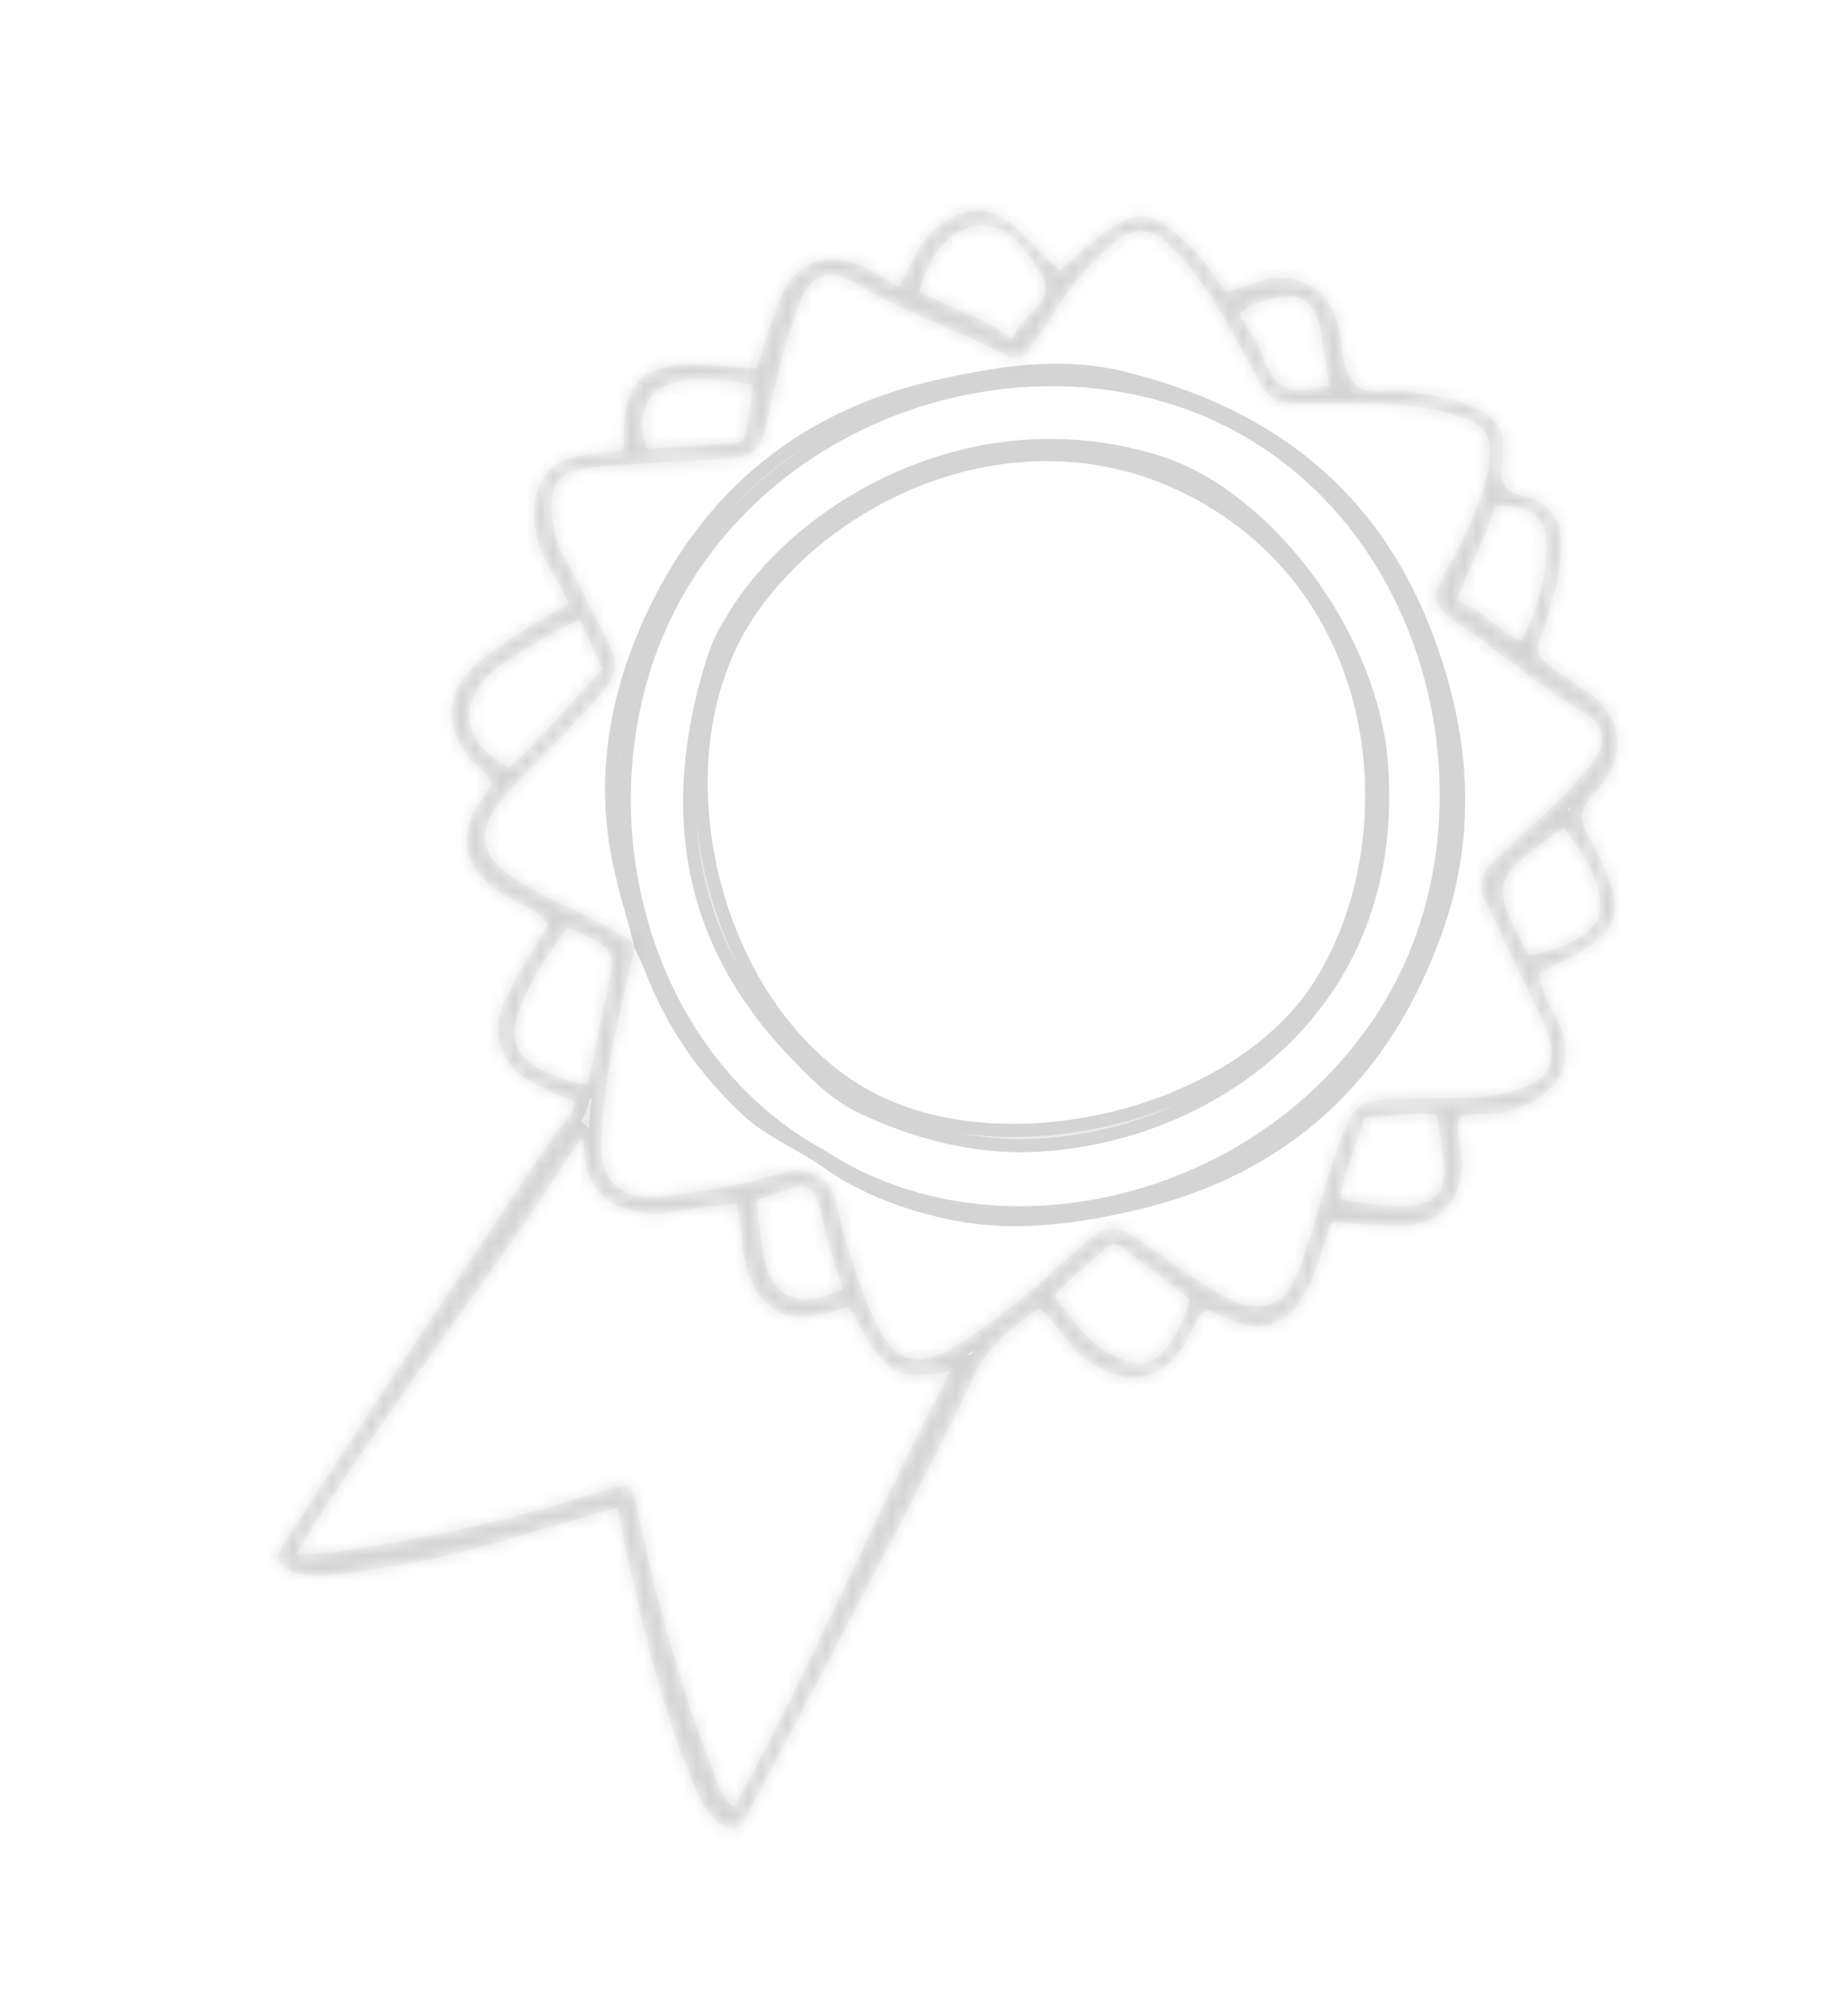 <svg width="142" height="154" viewBox="0 0 142 154" fill="none" xmlns="http://www.w3.org/2000/svg">
<mask id="path-1-inside-1_71_5974" fill="white">
<path d="M69.063 22.028C69.975 20.439 70.439 19.045 71.484 17.986C73.758 15.683 76.08 15.588 78.43 17.802C79.437 18.749 80.39 19.754 81.404 20.771C82.676 19.715 83.87 18.61 85.179 17.666C87.254 16.17 88.608 16.335 90.496 18.047C91.213 18.695 91.937 19.317 92.496 20.116C93.045 20.899 93.631 21.656 94.216 22.445C95.147 22.148 96.001 21.85 96.869 21.602C99.759 20.778 102.248 22.256 102.885 25.21C103.203 26.686 103.101 28.455 104.112 29.509C105.111 30.553 106.871 29.796 108.28 30.083C109.691 30.371 111.117 30.485 112.501 30.998C115.032 31.936 115.812 32.9 115.43 35.603C115.224 37.064 115.496 37.722 117.056 38.1C119.342 38.652 120.009 39.932 119.936 42.259C119.861 44.662 119.151 46.901 118.344 49.117C118.053 49.915 118.113 50.381 118.822 50.961C119.86 51.808 120.983 52.505 122.085 53.246C124.63 54.959 125.023 57.93 123.053 60.299C121.115 62.631 121.148 62.612 122.651 65.365C123.197 66.365 123.636 67.449 123.953 68.542C124.404 70.098 123.864 71.383 122.577 72.375C121.271 73.381 119.764 74.015 118.235 74.754C118.387 76.125 119.13 77.263 119.692 78.416C121.498 82.121 119.131 84.408 116.223 85.326C114.924 85.737 113.584 85.501 112.197 85.733C111.859 86.758 112.223 87.763 112.309 88.759C112.599 92.125 110.71 94.266 107.355 94.218C105.677 94.193 104 94.017 102.322 93.908C101.73 95.599 101.299 97.304 100.553 98.857C99.035 102.012 96.843 102.655 93.703 101.07C93.386 100.91 93.064 100.758 92.746 100.601C91.897 101.182 91.696 102.122 91.253 102.888C89.305 106.247 86.628 106.774 83.445 104.436C82.014 103.385 81.242 101.742 79.848 100.516C77.881 102.026 75.97 103.285 74.83 105.758C72.023 111.848 68.805 117.75 65.712 123.707C63.009 128.912 60.242 134.083 57.519 139.277C56.704 140.833 55.988 140.981 54.813 139.695C53.772 138.555 53.273 137.109 52.724 135.7C50.232 129.297 48.818 122.605 47.41 115.867C44.328 116.758 41.261 117.623 38.205 118.531C34.13 119.743 29.963 120.484 25.753 121.008C24.673 121.142 23.594 121.168 22.526 120.808C21.268 120.385 21.086 119.661 21.779 118.602C25.293 113.242 28.783 107.866 32.322 102.522C35.627 97.532 38.997 92.586 42.301 87.595C42.92 86.659 43.881 85.928 44.22 84.688C43.318 84.303 42.491 83.964 41.677 83.601C38.429 82.155 37.428 79.576 39.019 76.358C39.927 74.521 41.079 72.803 42.119 71.036C41.382 69.967 40.3 69.632 39.379 69.134C36.186 67.408 34.345 64.865 37.385 60.875C37.528 60.687 37.63 60.467 37.75 60.263C37.531 59.409 36.766 59.035 36.268 58.455C34.007 55.819 34.163 53.112 36.821 50.874C37.881 49.981 39.041 49.196 40.203 48.436C41.306 47.715 42.471 47.09 43.733 46.35C43.154 45.289 42.629 44.284 42.065 43.3C41.318 42 41.014 40.597 41.083 39.117C41.197 36.675 42.414 35.336 44.821 34.969C45.825 34.815 46.835 34.693 47.788 34.564C47.871 34.339 47.952 34.226 47.946 34.12C47.685 29.415 49.391 27.726 54.152 28.012C55.467 28.091 56.782 28.216 58.103 28.319C58.676 26.572 59.168 24.901 59.772 23.271C60.961 20.063 63.746 19.047 66.762 20.68C67.492 21.075 68.199 21.52 69.063 22.028ZM48.675 72.437C48.713 72.595 48.753 72.753 48.791 72.911C47.597 77.707 46.475 82.525 46.209 87.476C46.025 90.878 47.691 92.281 51.154 91.892C54.228 91.548 57.257 90.997 60.221 90.085C62.109 89.504 63.873 90.556 64.29 92.494C64.903 95.345 65.809 98.097 66.91 100.794C68.543 104.792 70.397 105.42 74.011 103.083C77.519 100.814 80.586 97.983 83.7 95.23C84.862 94.203 85.759 94.146 87.037 94.951C89.49 96.497 91.703 98.403 94.307 99.725C96.856 101.02 98.798 100.316 99.777 97.679C101.139 94.014 101.897 90.155 103.413 86.532C103.939 85.275 104.503 84.623 105.972 84.507C108.81 84.282 111.673 84.538 114.479 84.182C118.745 83.641 120.392 81.996 118.334 77.977C116.908 75.192 115.68 72.305 114.236 69.53C113.453 68.026 113.754 67.016 114.974 65.936C117.502 63.695 120.017 61.429 122.191 58.827C123.45 57.32 123.407 55.742 121.808 54.812C118.129 52.672 114.982 49.811 111.457 47.486C110.072 46.572 110.047 45.772 110.714 44.56C111.268 43.552 111.855 42.559 112.349 41.522C113.283 39.564 114.197 37.59 114.43 35.391C114.639 33.417 114.117 32.626 112.262 32.015C108.575 30.8 104.752 30.992 100.969 31.01C97.618 31.026 97.742 31.098 96.182 28.246C94.336 24.873 92.599 21.398 89.718 18.709C88.474 17.55 87.227 17.394 85.832 18.458C84.769 19.268 83.869 20.219 82.996 21.221C81.556 22.876 80.594 24.852 79.273 26.58C78.834 27.154 78.444 27.931 77.381 27.356C73.552 25.291 69.346 24.021 65.622 21.712C63.733 20.542 62.288 21.15 61.483 23.208C60.266 26.313 59.578 29.571 58.841 32.804C58.455 34.498 57.657 35.226 55.93 35.284C52.672 35.394 49.413 35.598 46.162 35.859C43.015 36.112 41.809 36.83 42.62 40.953C42.779 41.763 43.209 42.538 43.611 43.277C44.795 45.453 45.941 47.643 46.986 49.894C47.534 51.073 47.355 51.864 46.58 52.824C44.153 55.835 41.193 58.345 38.711 61.298C36.487 63.944 36.819 65.806 39.742 67.631C42.619 69.425 45.879 70.499 48.675 72.437ZM56.569 92.458C54.89 92.693 53.332 92.877 51.786 93.134C48.102 93.749 44.657 92.156 44.879 87.756C44.882 87.683 44.731 87.603 44.602 87.475C37.808 98.328 29.584 108.199 22.714 119.466C24.08 119.366 24.98 119.35 25.865 119.226C33.014 118.229 40.017 116.571 46.884 114.372C48.255 113.933 48.63 114.204 48.909 115.583C50.361 122.77 52.328 129.816 55.018 136.648C55.318 137.41 55.548 138.229 56.392 138.874C62.486 127.929 67.138 116.401 73.005 105.374C68.751 106.131 68.059 105.682 65.214 100.412C62.903 101.068 60.472 102.038 58.511 99.749C56.788 97.736 57.204 95.046 56.569 92.458ZM44.522 47.604C42.241 48.742 40.187 49.875 38.297 51.285C35.018 53.733 35.365 57.071 39.146 58.983C41.714 56.667 43.844 53.914 46.292 51.411C45.709 50.159 45.156 48.969 44.522 47.604ZM45.153 83.323C45.644 80.953 46.098 78.713 46.574 76.477C47.319 72.975 47.325 72.976 44.091 71.445C43.988 71.396 43.857 71.407 43.537 71.361C42.069 73.386 40.61 75.535 39.793 78.004C39.116 80.047 39.823 81.38 41.769 82.277C42.805 82.755 43.864 83.202 45.153 83.323ZM81.03 99.608C82.371 101.322 83.494 103.138 85.485 104.112C86.541 104.629 87.721 105.146 88.752 104.369C90.141 103.324 90.797 101.704 91.357 100.094C91.465 99.783 91.134 99.573 90.89 99.39C89.351 98.231 87.817 97.064 86.276 95.905C85.866 95.597 85.486 95.417 85.008 95.882C83.725 97.132 82.206 98.134 81.03 99.608ZM77.827 26.054C78.339 24.109 81.264 23.215 80.054 21.223C78.966 19.434 77.537 16.898 74.834 17.422C72.395 17.895 71.294 20.076 70.649 22.416C73.004 23.666 75.489 24.32 77.827 26.054ZM117.55 73.391C120.282 72.914 122.747 71.556 122.904 70.156C123.2 67.507 121.524 65.618 120.185 63.587C114.508 67.655 114.508 67.655 117.345 73.182C117.371 73.235 117.428 73.269 117.55 73.391ZM102.972 92.119C104.754 92.501 106.428 92.679 108.118 92.656C110.131 92.627 111.122 91.566 110.939 89.552C110.82 88.241 110.561 86.944 110.366 85.644C108.448 85.413 106.68 85.83 104.852 85.862C104.275 88 103.306 89.937 102.972 92.119ZM116.895 49.201C117.846 47.539 118.645 44.902 118.802 42.979C119.056 39.861 118.16 38.895 114.881 38.839C114.207 41.354 112.813 43.617 111.944 46.192C113.955 46.712 115.065 48.54 116.895 49.201ZM64.758 99.073C64.284 97.536 63.737 96.121 63.416 94.655C62.512 90.531 62.681 90.587 58.133 92.24C58.298 93.523 58.426 94.841 58.641 96.144C59.231 99.72 61.238 100.716 64.758 99.073ZM57.838 29.571C56.346 29.278 55.038 29.172 53.71 29.169C50.098 29.163 48.677 31.024 49.714 34.493C51.862 34.345 54.015 34.172 56.171 34.067C56.886 34.032 57.284 33.832 57.363 33.065C57.478 31.944 57.664 30.83 57.838 29.571ZM102.164 29.625C102.003 28.741 101.863 28.035 101.747 27.324C101.621 26.551 101.571 25.764 101.392 25.004C100.997 23.323 99.944 22.505 98.421 22.822C97.323 23.051 96.183 23.296 95.235 24.1C95.889 25.262 96.74 26.336 97.127 27.558C97.799 29.683 99.06 30.351 101.127 29.791C101.406 29.715 101.702 29.698 102.164 29.625Z"/>
</mask>
<path d="M69.063 22.028C69.975 20.439 70.439 19.045 71.484 17.986C73.758 15.683 76.08 15.588 78.43 17.802C79.437 18.749 80.39 19.754 81.404 20.771C82.676 19.715 83.87 18.61 85.179 17.666C87.254 16.17 88.608 16.335 90.496 18.047C91.213 18.695 91.937 19.317 92.496 20.116C93.045 20.899 93.631 21.656 94.216 22.445C95.147 22.148 96.001 21.85 96.869 21.602C99.759 20.778 102.248 22.256 102.885 25.21C103.203 26.686 103.101 28.455 104.112 29.509C105.111 30.553 106.871 29.796 108.28 30.083C109.691 30.371 111.117 30.485 112.501 30.998C115.032 31.936 115.812 32.9 115.43 35.603C115.224 37.064 115.496 37.722 117.056 38.1C119.342 38.652 120.009 39.932 119.936 42.259C119.861 44.662 119.151 46.901 118.344 49.117C118.053 49.915 118.113 50.381 118.822 50.961C119.86 51.808 120.983 52.505 122.085 53.246C124.63 54.959 125.023 57.93 123.053 60.299C121.115 62.631 121.148 62.612 122.651 65.365C123.197 66.365 123.636 67.449 123.953 68.542C124.404 70.098 123.864 71.383 122.577 72.375C121.271 73.381 119.764 74.015 118.235 74.754C118.387 76.125 119.13 77.263 119.692 78.416C121.498 82.121 119.131 84.408 116.223 85.326C114.924 85.737 113.584 85.501 112.197 85.733C111.859 86.758 112.223 87.763 112.309 88.759C112.599 92.125 110.71 94.266 107.355 94.218C105.677 94.193 104 94.017 102.322 93.908C101.73 95.599 101.299 97.304 100.553 98.857C99.035 102.012 96.843 102.655 93.703 101.07C93.386 100.91 93.064 100.758 92.746 100.601C91.897 101.182 91.696 102.122 91.253 102.888C89.305 106.247 86.628 106.774 83.445 104.436C82.014 103.385 81.242 101.742 79.848 100.516C77.881 102.026 75.97 103.285 74.83 105.758C72.023 111.848 68.805 117.75 65.712 123.707C63.009 128.912 60.242 134.083 57.519 139.277C56.704 140.833 55.988 140.981 54.813 139.695C53.772 138.555 53.273 137.109 52.724 135.7C50.232 129.297 48.818 122.605 47.41 115.867C44.328 116.758 41.261 117.623 38.205 118.531C34.13 119.743 29.963 120.484 25.753 121.008C24.673 121.142 23.594 121.168 22.526 120.808C21.268 120.385 21.086 119.661 21.779 118.602C25.293 113.242 28.783 107.866 32.322 102.522C35.627 97.532 38.997 92.586 42.301 87.595C42.92 86.659 43.881 85.928 44.22 84.688C43.318 84.303 42.491 83.964 41.677 83.601C38.429 82.155 37.428 79.576 39.019 76.358C39.927 74.521 41.079 72.803 42.119 71.036C41.382 69.967 40.3 69.632 39.379 69.134C36.186 67.408 34.345 64.865 37.385 60.875C37.528 60.687 37.63 60.467 37.75 60.263C37.531 59.409 36.766 59.035 36.268 58.455C34.007 55.819 34.163 53.112 36.821 50.874C37.881 49.981 39.041 49.196 40.203 48.436C41.306 47.715 42.471 47.09 43.733 46.35C43.154 45.289 42.629 44.284 42.065 43.3C41.318 42 41.014 40.597 41.083 39.117C41.197 36.675 42.414 35.336 44.821 34.969C45.825 34.815 46.835 34.693 47.788 34.564C47.871 34.339 47.952 34.226 47.946 34.12C47.685 29.415 49.391 27.726 54.152 28.012C55.467 28.091 56.782 28.216 58.103 28.319C58.676 26.572 59.168 24.901 59.772 23.271C60.961 20.063 63.746 19.047 66.762 20.68C67.492 21.075 68.199 21.52 69.063 22.028ZM48.675 72.437C48.713 72.595 48.753 72.753 48.791 72.911C47.597 77.707 46.475 82.525 46.209 87.476C46.025 90.878 47.691 92.281 51.154 91.892C54.228 91.548 57.257 90.997 60.221 90.085C62.109 89.504 63.873 90.556 64.29 92.494C64.903 95.345 65.809 98.097 66.91 100.794C68.543 104.792 70.397 105.42 74.011 103.083C77.519 100.814 80.586 97.983 83.7 95.23C84.862 94.203 85.759 94.146 87.037 94.951C89.49 96.497 91.703 98.403 94.307 99.725C96.856 101.02 98.798 100.316 99.777 97.679C101.139 94.014 101.897 90.155 103.413 86.532C103.939 85.275 104.503 84.623 105.972 84.507C108.81 84.282 111.673 84.538 114.479 84.182C118.745 83.641 120.392 81.996 118.334 77.977C116.908 75.192 115.68 72.305 114.236 69.53C113.453 68.026 113.754 67.016 114.974 65.936C117.502 63.695 120.017 61.429 122.191 58.827C123.45 57.32 123.407 55.742 121.808 54.812C118.129 52.672 114.982 49.811 111.457 47.486C110.072 46.572 110.047 45.772 110.714 44.56C111.268 43.552 111.855 42.559 112.349 41.522C113.283 39.564 114.197 37.59 114.43 35.391C114.639 33.417 114.117 32.626 112.262 32.015C108.575 30.8 104.752 30.992 100.969 31.01C97.618 31.026 97.742 31.098 96.182 28.246C94.336 24.873 92.599 21.398 89.718 18.709C88.474 17.55 87.227 17.394 85.832 18.458C84.769 19.268 83.869 20.219 82.996 21.221C81.556 22.876 80.594 24.852 79.273 26.58C78.834 27.154 78.444 27.931 77.381 27.356C73.552 25.291 69.346 24.021 65.622 21.712C63.733 20.542 62.288 21.15 61.483 23.208C60.266 26.313 59.578 29.571 58.841 32.804C58.455 34.498 57.657 35.226 55.93 35.284C52.672 35.394 49.413 35.598 46.162 35.859C43.015 36.112 41.809 36.83 42.62 40.953C42.779 41.763 43.209 42.538 43.611 43.277C44.795 45.453 45.941 47.643 46.986 49.894C47.534 51.073 47.355 51.864 46.58 52.824C44.153 55.835 41.193 58.345 38.711 61.298C36.487 63.944 36.819 65.806 39.742 67.631C42.619 69.425 45.879 70.499 48.675 72.437ZM56.569 92.458C54.89 92.693 53.332 92.877 51.786 93.134C48.102 93.749 44.657 92.156 44.879 87.756C44.882 87.683 44.731 87.603 44.602 87.475C37.808 98.328 29.584 108.199 22.714 119.466C24.08 119.366 24.98 119.35 25.865 119.226C33.014 118.229 40.017 116.571 46.884 114.372C48.255 113.933 48.63 114.204 48.909 115.583C50.361 122.77 52.328 129.816 55.018 136.648C55.318 137.41 55.548 138.229 56.392 138.874C62.486 127.929 67.138 116.401 73.005 105.374C68.751 106.131 68.059 105.682 65.214 100.412C62.903 101.068 60.472 102.038 58.511 99.749C56.788 97.736 57.204 95.046 56.569 92.458ZM44.522 47.604C42.241 48.742 40.187 49.875 38.297 51.285C35.018 53.733 35.365 57.071 39.146 58.983C41.714 56.667 43.844 53.914 46.292 51.411C45.709 50.159 45.156 48.969 44.522 47.604ZM45.153 83.323C45.644 80.953 46.098 78.713 46.574 76.477C47.319 72.975 47.325 72.976 44.091 71.445C43.988 71.396 43.857 71.407 43.537 71.361C42.069 73.386 40.61 75.535 39.793 78.004C39.116 80.047 39.823 81.38 41.769 82.277C42.805 82.755 43.864 83.202 45.153 83.323ZM81.03 99.608C82.371 101.322 83.494 103.138 85.485 104.112C86.541 104.629 87.721 105.146 88.752 104.369C90.141 103.324 90.797 101.704 91.357 100.094C91.465 99.783 91.134 99.573 90.89 99.39C89.351 98.231 87.817 97.064 86.276 95.905C85.866 95.597 85.486 95.417 85.008 95.882C83.725 97.132 82.206 98.134 81.03 99.608ZM77.827 26.054C78.339 24.109 81.264 23.215 80.054 21.223C78.966 19.434 77.537 16.898 74.834 17.422C72.395 17.895 71.294 20.076 70.649 22.416C73.004 23.666 75.489 24.32 77.827 26.054ZM117.55 73.391C120.282 72.914 122.747 71.556 122.904 70.156C123.2 67.507 121.524 65.618 120.185 63.587C114.508 67.655 114.508 67.655 117.345 73.182C117.371 73.235 117.428 73.269 117.55 73.391ZM102.972 92.119C104.754 92.501 106.428 92.679 108.118 92.656C110.131 92.627 111.122 91.566 110.939 89.552C110.82 88.241 110.561 86.944 110.366 85.644C108.448 85.413 106.68 85.83 104.852 85.862C104.275 88 103.306 89.937 102.972 92.119ZM116.895 49.201C117.846 47.539 118.645 44.902 118.802 42.979C119.056 39.861 118.16 38.895 114.881 38.839C114.207 41.354 112.813 43.617 111.944 46.192C113.955 46.712 115.065 48.54 116.895 49.201ZM64.758 99.073C64.284 97.536 63.737 96.121 63.416 94.655C62.512 90.531 62.681 90.587 58.133 92.24C58.298 93.523 58.426 94.841 58.641 96.144C59.231 99.72 61.238 100.716 64.758 99.073ZM57.838 29.571C56.346 29.278 55.038 29.172 53.71 29.169C50.098 29.163 48.677 31.024 49.714 34.493C51.862 34.345 54.015 34.172 56.171 34.067C56.886 34.032 57.284 33.832 57.363 33.065C57.478 31.944 57.664 30.83 57.838 29.571ZM102.164 29.625C102.003 28.741 101.863 28.035 101.747 27.324C101.621 26.551 101.571 25.764 101.392 25.004C100.997 23.323 99.944 22.505 98.421 22.822C97.323 23.051 96.183 23.296 95.235 24.1C95.889 25.262 96.74 26.336 97.127 27.558C97.799 29.683 99.06 30.351 101.127 29.791C101.406 29.715 101.702 29.698 102.164 29.625Z" fill="#959595" fill-opacity="0.2" stroke="#959595" stroke-opacity="0.25" stroke-width="2" mask="url(#path-1-inside-1_71_5974)"/>
<path d="M48.675 72.437C48.124 70.339 47.47 68.261 47.043 66.137C45.742 59.681 46.84 53.407 49.488 47.562C53.94 37.736 61.536 31.467 72.199 29.139C76.835 28.127 81.514 27.383 86.21 28.513C97.544 31.239 105.863 37.516 110.096 48.748C112.958 56.343 113.543 63.957 110.827 71.62C106.761 83.098 98.83 90.412 86.829 93.092C82.073 94.154 77.294 94.728 72.46 93.606C69.155 92.839 66.091 91.694 63.228 89.674C61.257 88.285 58.916 87.383 57.087 85.678C53.715 82.535 51.163 78.857 49.537 74.539C49.327 73.982 49.042 73.452 48.791 72.91C48.753 72.753 48.713 72.595 48.675 72.437ZM63.369 88.396C76.89 97.305 98.102 91.921 106.882 76.112C114.488 62.419 110.349 42.359 95.962 33.73C82.008 25.36 61.489 30.265 52.603 45.539C44.406 59.63 48.609 80.376 63.369 88.396Z" fill="#959595" fill-opacity="0.2"/>
<path d="M86.093 28.998C97.117 31.65 105.206 37.678 109.43 48.41L109.629 48.924C112.369 56.197 112.987 63.454 110.597 70.747L110.356 71.453C106.407 82.598 98.79 89.737 87.272 92.477L86.72 92.604C82.139 93.627 77.592 94.18 73.016 93.216L72.573 93.119C69.514 92.409 66.687 91.377 64.043 89.626L63.516 89.265C62.506 88.553 61.394 87.962 60.354 87.362C59.432 86.829 58.55 86.281 57.761 85.609L57.428 85.312C54.316 82.411 51.918 79.053 50.315 75.151L50.005 74.363L50.005 74.363C49.793 73.799 49.496 73.236 49.265 72.742L49.161 72.319L49.159 72.31L48.728 70.727C48.364 69.419 47.998 68.132 47.702 66.825L47.533 66.038C46.296 59.902 47.265 53.922 49.703 48.31L49.943 47.768C54.194 38.386 61.336 32.31 71.33 29.854L72.306 29.628C76.789 28.649 81.23 27.943 85.664 28.901L86.093 28.998ZM96.219 33.301C82.245 24.919 61.845 29.623 52.602 44.568L52.171 45.288L52.171 45.288C43.858 59.579 48.084 80.638 63.107 88.821C76.677 97.751 97.742 92.559 106.893 77.098L107.32 76.355C114.924 62.665 110.986 42.715 96.898 33.721L96.219 33.301Z" stroke="#959595" stroke-opacity="0.25"/>
<path d="M55.828 47.382C60.689 38.974 74.397 30.34 89.264 35.068C97.481 37.681 105.88 48.431 106.653 58.69C108.098 77.877 92.955 87.927 79.48 88.511C74.802 88.713 70.231 87.525 65.969 85.505C63.815 84.485 62.146 82.746 60.531 81.04C52.202 72.247 50.781 61.996 54.259 50.739C54.654 49.456 55.23 48.272 55.828 47.382ZM57.511 48.064C50.821 59.029 55.329 77.063 66.382 83.555C76.722 89.629 94.643 85.322 100.937 75.507C107.464 65.327 106.715 47.215 92.773 38.867C79.582 30.971 63.897 37.82 57.511 48.064Z" fill="#959595" fill-opacity="0.2"/>
<path d="M89.113 35.544C93.092 36.81 97.167 40.069 100.35 44.312C103.43 48.417 105.635 53.391 106.113 58.257L106.154 58.728C106.865 68.169 103.5 75.331 98.319 80.213C93.288 84.954 86.526 87.559 80.081 87.978L79.459 88.012C75.166 88.198 70.951 87.187 66.975 85.418L66.184 85.054L66.183 85.053C64.384 84.201 62.927 82.818 61.503 81.336L60.893 80.697L60.515 80.291C52.917 72.014 51.445 62.458 54.429 51.926L54.736 50.887C55.118 49.647 55.674 48.508 56.244 47.66L56.253 47.647L56.261 47.632C60.951 39.52 74.089 31.165 88.429 35.336L89.113 35.544ZM93.03 38.438C79.762 30.496 64.08 37.164 57.397 47.314L57.087 47.8L56.771 48.337C53.621 53.89 53.164 61.036 54.807 67.608C56.45 74.181 60.213 80.264 65.602 83.666L66.129 83.986C71.443 87.108 78.65 87.539 85.291 85.976C91.724 84.461 97.732 81.05 101.046 76.246L101.357 75.777C104.693 70.575 106.156 63.376 105.024 56.42C103.925 49.67 100.377 43.12 93.688 38.845L93.03 38.438Z" stroke="#959595" stroke-opacity="0.25"/>
</svg>
